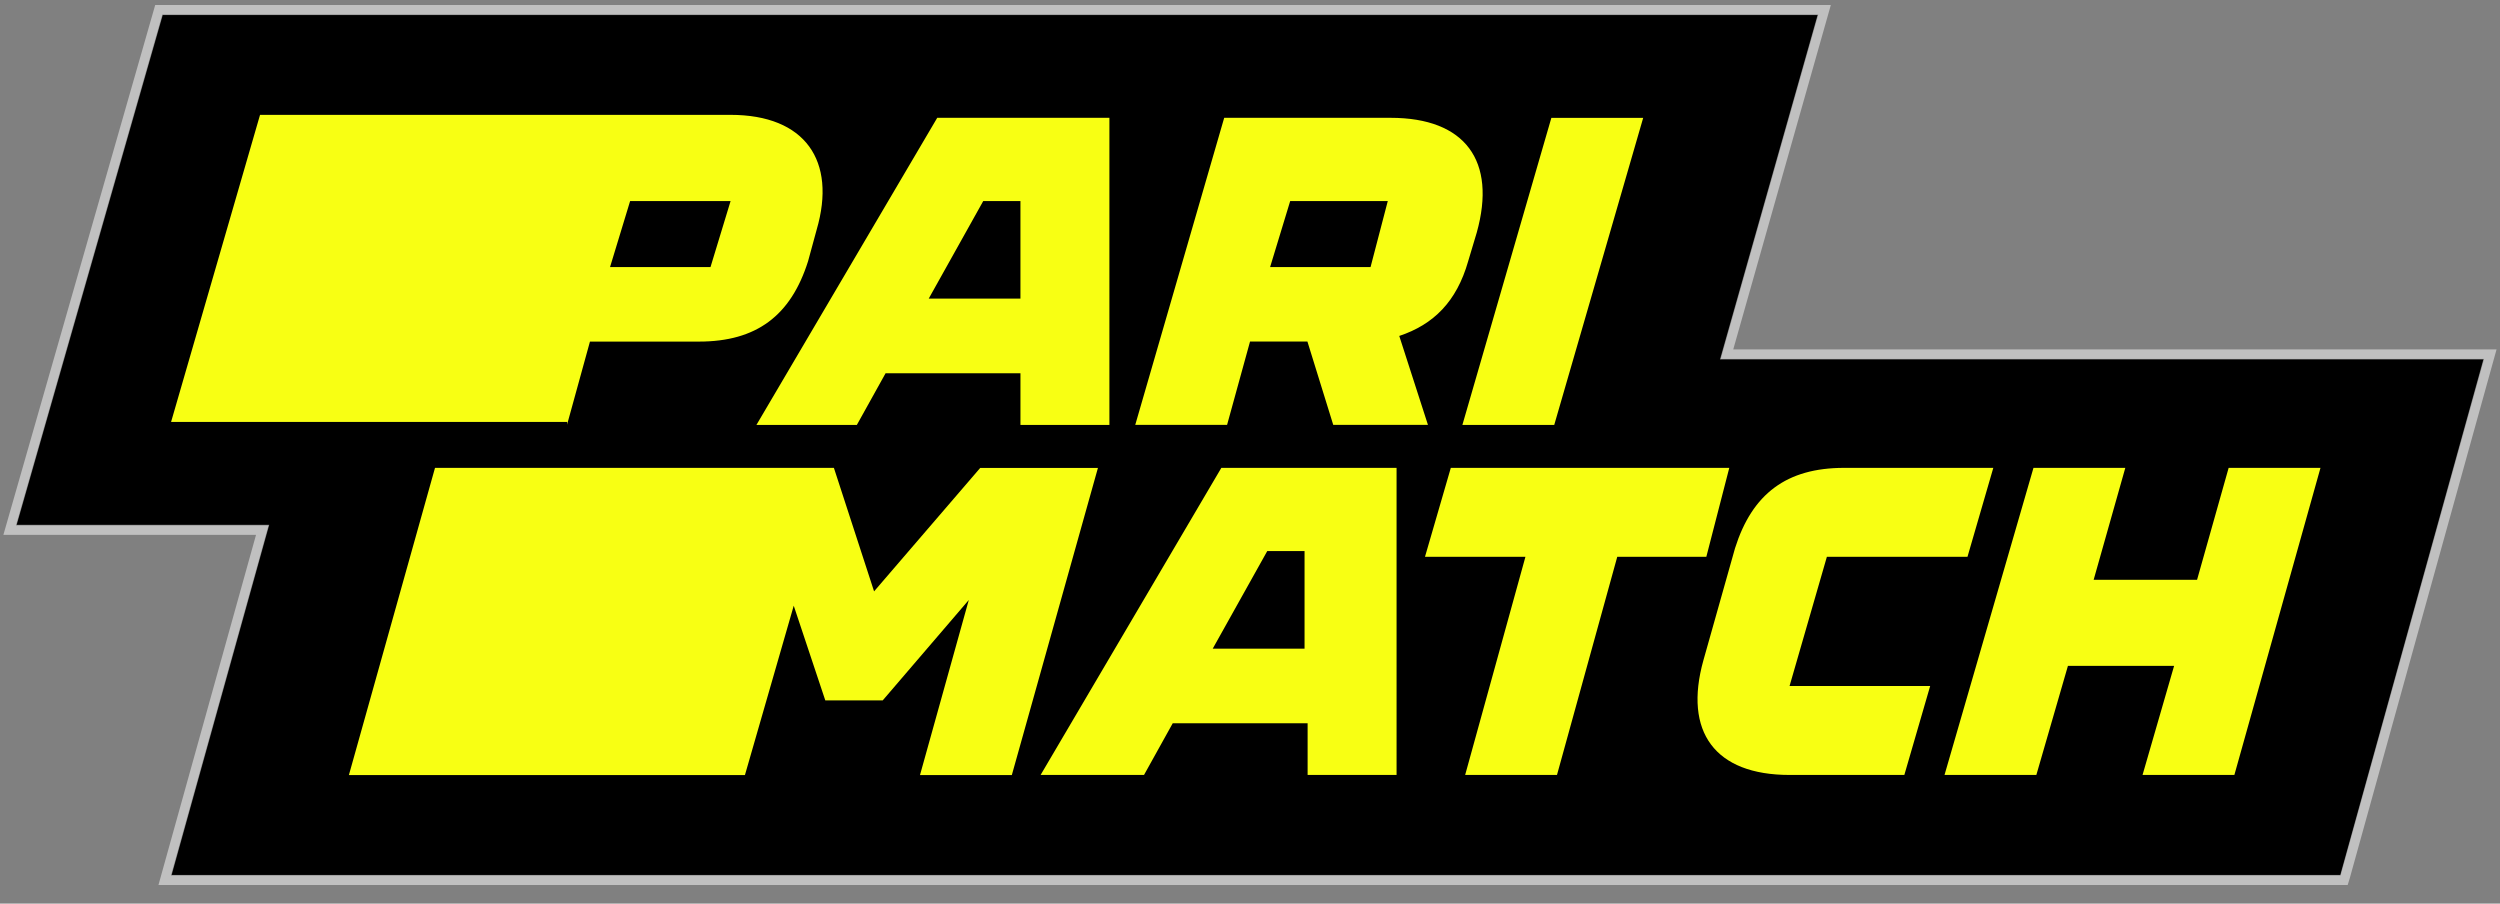 <?xml version="1.0" encoding="UTF-8"?>
<svg xmlns="http://www.w3.org/2000/svg" xmlns:v="https://vecta.io/nano" width="249" height="90" fill="none">
  <rect width="100%" height="100%" fill="#808080" stroke="none"/>
  <path d="M17.028 87.198l9.72-34.87H1.593L16.17 1.447h164.928l-9.718 34.3h76.032l-14.292 51.45H17.028z" fill="#000"></path>
  <path d="M16.598 87.078l-.158.567h217.02l.1-.327L248 35.3h-76.03L181.69 1H15.834L1 52.773h25.158l-9.56 34.305z" stroke="#fff" stroke-opacity=".5"></path>
  <path d="M72.766 20.026l-2 6.575H60.76l2-6.575h10.004zM56.473 42.322l2.287-8.3h10.862c5.716 0 9.146-2.573 10.862-8.004l.857-3.144c2-6.86-1.143-11.434-8.575-11.434H25.9l-8.86 30.584h39.445v.286zM97.92 20.026h3.716v9.718H92.5l5.43-9.718zM85.343 42.322l2.86-5.145h13.434v5.145h8.86V11.736h-17.15L75.34 42.322h10.004zm43.16-22.296h9.72l-1.716 6.574h-10.004l2-6.574zm17.723 6.003l.857-2.86c2-7.146-1.143-11.434-8.575-11.434H121.93l-8.86 30.585h9.147l2.286-8.3h5.717l2.572 8.3h9.433l-2.858-8.86c3.43-1.143 5.716-3.43 6.86-7.432zm8.576 16.293l8.86-30.585h-9.146l-8.862 30.585h9.148zM97.634 46.6L87.058 58.9l-4.002-12.3h-39.73L34.75 77.194h39.446l4.86-16.865 3.144 9.433h5.717l8.575-10.004-4.86 17.436h9.147l8.575-30.585h-11.72zm23.153 18.007l5.43-9.718h3.716v9.718h-9.147zm.858-18.008l-18 30.585h10.3l2.858-5.145h13.435v5.145h8.86V46.6h-17.435zm48.305 8.86l2.287-8.86H144.5l-2.572 8.86h10.004l-6.003 21.724h9.147l6.002-21.724h8.86zm12.005 0h14.006l2.573-8.86H183.67c-5.717 0-9.148 2.573-10.862 8.004l-3.145 11.148c-2 7.146 1.144 11.434 8.575 11.434h11.434l2.573-8.86H178.24l3.716-12.863zm40.018-8.86l-3.145 11.148h-10.3L211.68 46.6h-9.146l-8.86 30.585h9.146l3.145-10.863h10.575l-3.143 10.863h9.146L231.12 46.6h-9.146z" fill="#f8ff13"></path>
</svg>
